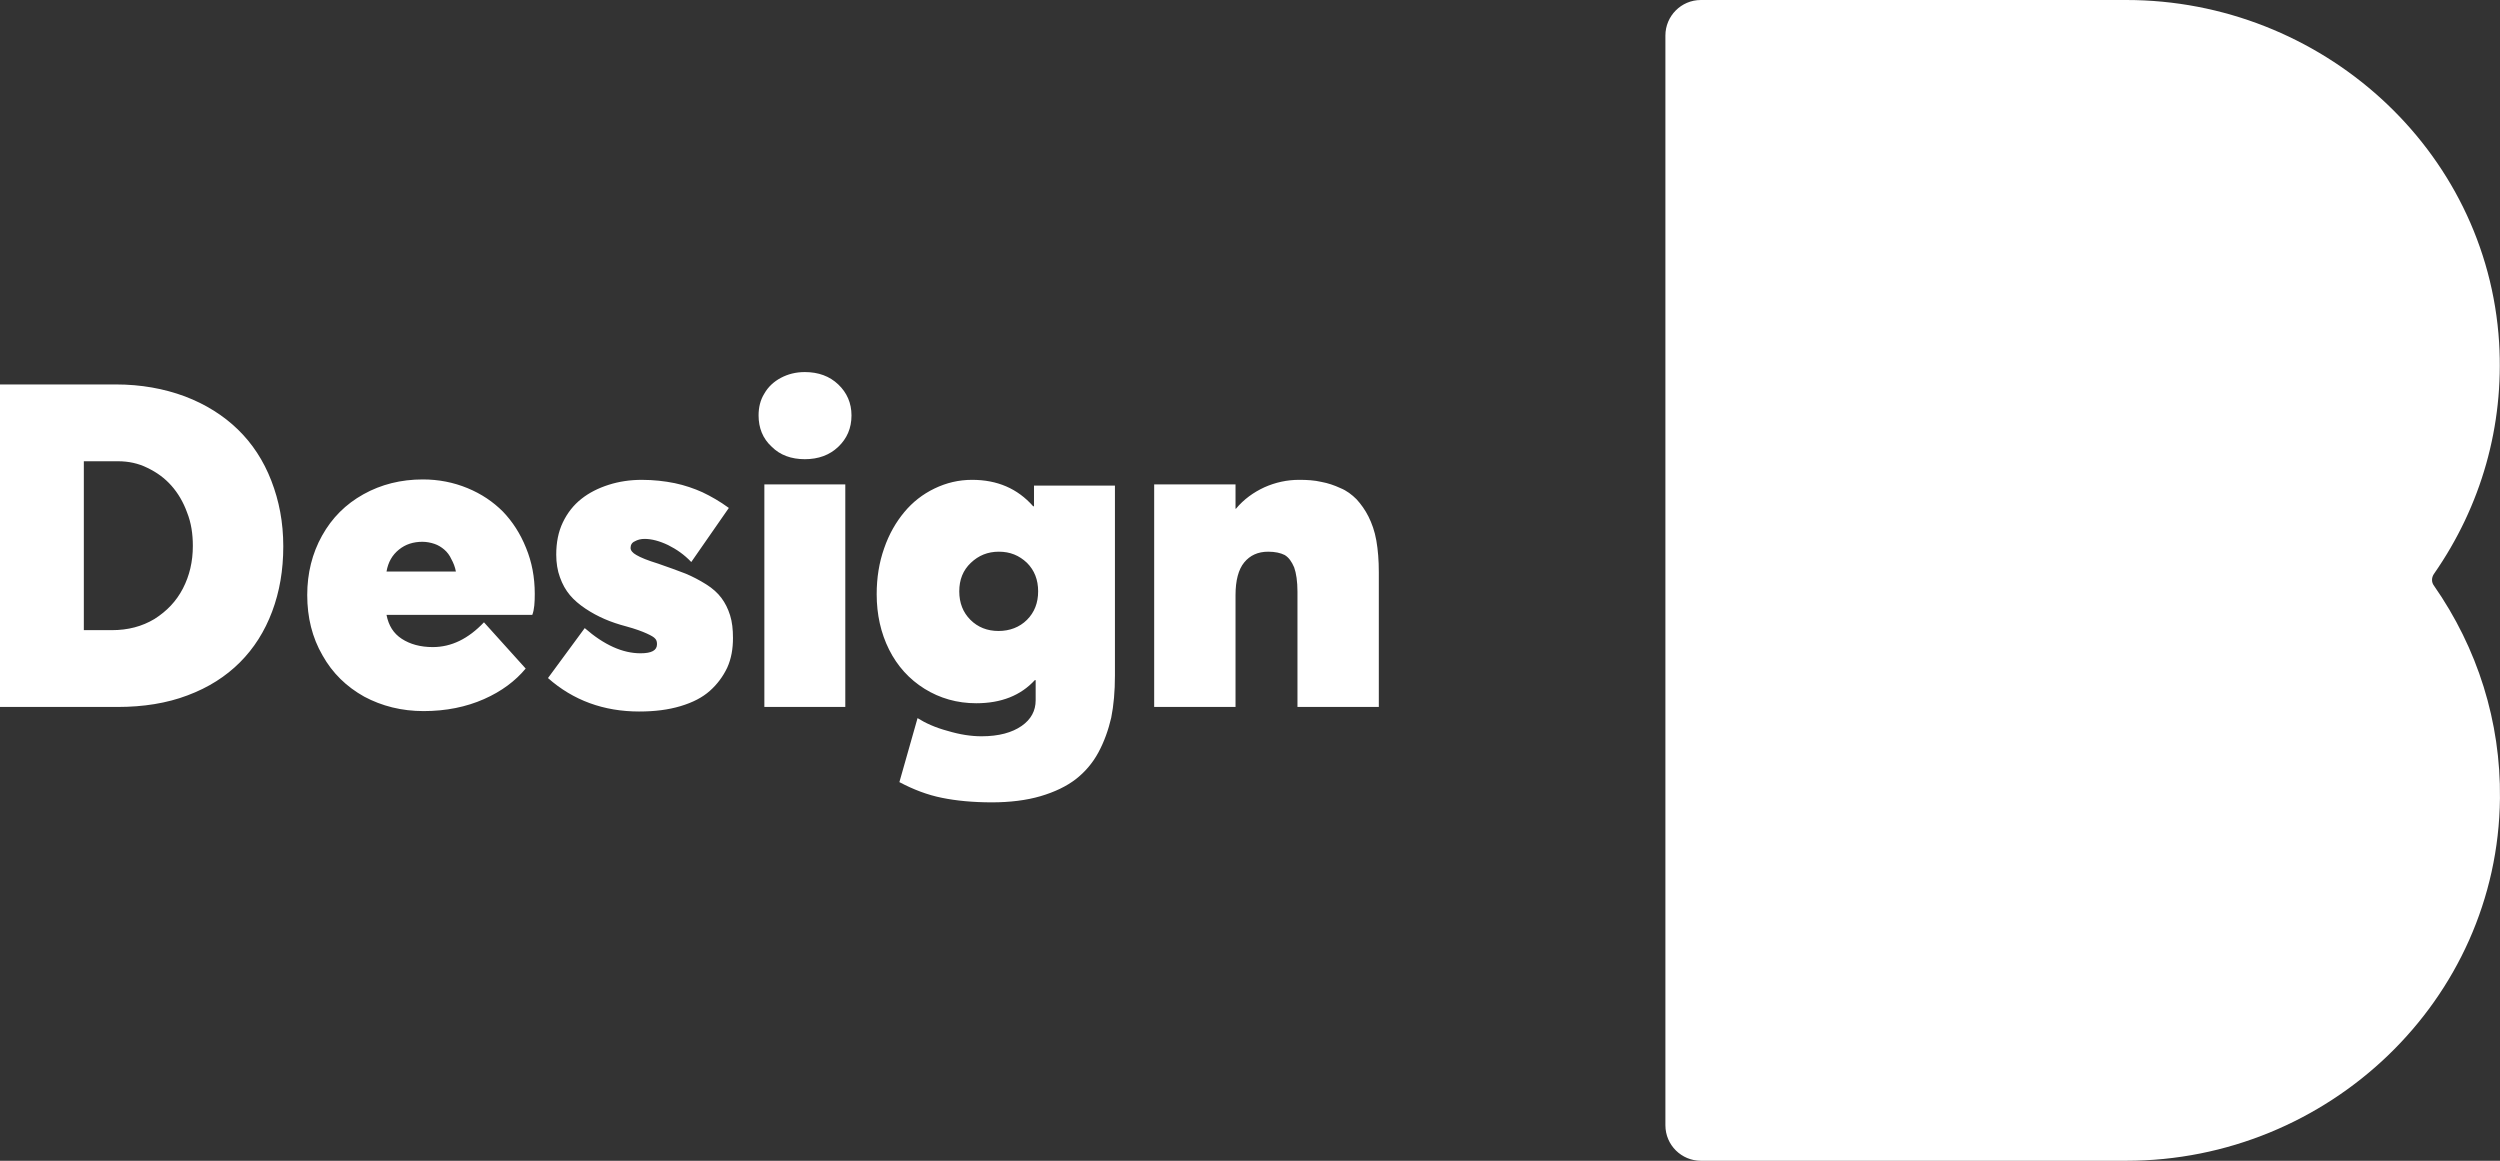 <?xml version="1.0" encoding="UTF-8" standalone="no"?>
<svg
   xmlns:dc="http://purl.org/dc/elements/1.1/"
   xmlns:cc="http://creativecommons.org/ns#"
   xmlns:rdf="http://www.w3.org/1999/02/22-rdf-syntax-ns#"
   xmlns:svg="http://www.w3.org/2000/svg"
   xmlns="http://www.w3.org/2000/svg"
   xmlns:sodipodi="http://sodipodi.sourceforge.net/DTD/sodipodi-0.dtd"
   xmlns:inkscape="http://www.inkscape.org/namespaces/inkscape"
   version="1.1"
   id="Layer_1"
   x="0px"
   y="0px"
   viewBox="0 0 60.541 28.11"
   xml:space="preserve"
   sodipodi:docname="dienstlogo-design.svg"
   width="60.541"
   height="28.11"
   inkscape:version="1.0.2-2 (e86c870879, 2021-01-15)"><rect x="0" y="0" width="60.541" height="28.11" fill="#333333" stroke="none"/><defs
   id="defs13" /><sodipodi:namedview
   pagecolor="#ffffff"
   bordercolor="#666666"
   borderopacity="1"
   objecttolerance="10"
   gridtolerance="10"
   guidetolerance="10"
   inkscape:pageopacity="0"
   inkscape:pageshadow="2"
   inkscape:window-width="1920"
   inkscape:window-height="1017"
   id="namedview11"
   showgrid="false"
   fit-margin-top="0"
   fit-margin-left="0"
   fit-margin-right="0"
   fit-margin-bottom="0"
   inkscape:zoom="14.480147"
   inkscape:cx="30.784998"
   inkscape:cy="13.91"
   inkscape:window-x="-4"
   inkscape:window-y="-4"
   inkscape:window-maximized="1"
   inkscape:current-layer="Layer_1" />
<style
   type="text/css"
   id="style2">
	.st0{fill:#FFFFFF;}
</style>
<g
   id="g8"
   transform="translate(-4.85,-3.01)">
	<path
   class="st0"
   d="m 56.34,31.12 h -10.3 c -0.47,0 -0.86,-0.38 -0.86,-0.86 V 3.87 c 0,-0.47 0.38,-0.86 0.86,-0.86 h 10.3 c 4.71,0 8.74,3.6 9.03,8.3 0.12,2.01 -0.43,3.95 -1.58,5.6 -0.06,0.09 -0.06,0.2 0,0.28 1.06,1.52 1.62,3.3 1.6,5.15 -0.05,4.9 -4.16,8.78 -9.05,8.78"
   id="path4" />
	<path
   class="st0"
   d="m 36.31,14.63 c -0.29,0 -0.57,0.06 -0.84,0.18 -0.26,0.12 -0.5,0.29 -0.69,0.52 H 34.77 V 14.74 H 32.8 v 5.39 h 1.97 v -2.71 c 0,-0.35 0.07,-0.62 0.21,-0.79 0.14,-0.17 0.33,-0.26 0.58,-0.26 0.17,0 0.3,0.03 0.4,0.08 0.1,0.06 0.17,0.16 0.23,0.3 0.05,0.14 0.08,0.34 0.08,0.59 v 2.79 h 1.97 v -3.26 c 0,-0.29 -0.02,-0.54 -0.06,-0.77 -0.04,-0.23 -0.11,-0.42 -0.19,-0.58 -0.08,-0.16 -0.18,-0.3 -0.29,-0.42 -0.11,-0.11 -0.24,-0.21 -0.39,-0.27 -0.15,-0.07 -0.3,-0.12 -0.46,-0.15 -0.17,-0.04 -0.35,-0.05 -0.54,-0.05 m -7.28,3.66 c -0.27,0 -0.5,-0.09 -0.68,-0.27 -0.18,-0.18 -0.27,-0.41 -0.27,-0.69 0,-0.28 0.09,-0.51 0.28,-0.69 0.19,-0.18 0.41,-0.27 0.68,-0.27 0.27,0 0.49,0.09 0.68,0.27 0.18,0.18 0.27,0.41 0.27,0.69 0,0.28 -0.09,0.51 -0.27,0.69 -0.18,0.18 -0.42,0.27 -0.69,0.27 m 0.86,-3.55 v 0.53 H 29.87 C 29.49,14.84 29,14.63 28.39,14.63 c -0.32,0 -0.62,0.07 -0.91,0.21 -0.29,0.14 -0.53,0.33 -0.73,0.57 -0.2,0.24 -0.37,0.53 -0.49,0.88 -0.12,0.34 -0.18,0.71 -0.18,1.11 0,0.49 0.1,0.94 0.3,1.34 0.2,0.4 0.49,0.72 0.86,0.95 0.37,0.23 0.79,0.35 1.25,0.35 0.61,0 1.08,-0.19 1.42,-0.56 h 0.02 v 0.49 c 0,0.25 -0.11,0.46 -0.34,0.62 -0.23,0.16 -0.55,0.25 -0.97,0.25 -0.25,0 -0.52,-0.04 -0.82,-0.13 -0.3,-0.08 -0.54,-0.19 -0.73,-0.31 l -0.44,1.55 c 0.34,0.18 0.68,0.31 1.03,0.38 0.34,0.07 0.75,0.11 1.21,0.11 0.44,0 0.84,-0.05 1.18,-0.15 0.34,-0.1 0.63,-0.24 0.85,-0.41 0.22,-0.17 0.41,-0.39 0.55,-0.65 0.14,-0.26 0.24,-0.54 0.31,-0.84 0.06,-0.3 0.09,-0.64 0.09,-1.02 v -4.6 h -1.96 z m -6.53,5.39 h 1.96 v -5.39 h -1.96 z m 0.98,-6 c 0.33,0 0.6,-0.1 0.81,-0.3 0.21,-0.2 0.32,-0.45 0.32,-0.76 0,-0.3 -0.11,-0.55 -0.32,-0.75 -0.21,-0.2 -0.48,-0.3 -0.81,-0.3 -0.22,0 -0.41,0.05 -0.58,0.14 -0.17,0.09 -0.31,0.22 -0.4,0.38 -0.1,0.16 -0.14,0.34 -0.14,0.53 0,0.3 0.1,0.56 0.32,0.76 0.2,0.2 0.47,0.3 0.8,0.3 m -4.01,6.11 c 0.37,0 0.7,-0.04 1,-0.13 0.3,-0.09 0.53,-0.21 0.71,-0.37 0.18,-0.16 0.32,-0.35 0.42,-0.56 0.1,-0.22 0.14,-0.46 0.14,-0.72 0,-0.21 -0.02,-0.39 -0.07,-0.55 -0.05,-0.16 -0.12,-0.3 -0.21,-0.42 -0.09,-0.12 -0.21,-0.23 -0.37,-0.33 -0.16,-0.1 -0.33,-0.19 -0.5,-0.26 -0.18,-0.07 -0.4,-0.15 -0.66,-0.24 -0.26,-0.08 -0.43,-0.15 -0.53,-0.21 -0.09,-0.05 -0.14,-0.11 -0.14,-0.17 0,-0.07 0.03,-0.13 0.1,-0.16 0.07,-0.04 0.15,-0.06 0.24,-0.06 0.17,0 0.36,0.05 0.57,0.15 0.2,0.1 0.39,0.23 0.56,0.41 l 0.91,-1.31 c -0.22,-0.16 -0.43,-0.28 -0.64,-0.38 -0.2,-0.09 -0.43,-0.17 -0.67,-0.22 -0.25,-0.05 -0.51,-0.08 -0.8,-0.08 -0.28,0 -0.55,0.04 -0.8,0.12 -0.25,0.08 -0.47,0.19 -0.66,0.34 -0.19,0.15 -0.34,0.34 -0.45,0.57 -0.11,0.23 -0.16,0.49 -0.16,0.78 0,0.2 0.03,0.39 0.09,0.55 0.06,0.17 0.14,0.31 0.24,0.43 0.1,0.12 0.23,0.23 0.38,0.33 0.15,0.1 0.3,0.18 0.46,0.25 0.16,0.07 0.34,0.13 0.53,0.18 0.22,0.06 0.38,0.12 0.49,0.17 0.11,0.05 0.18,0.09 0.21,0.13 0.03,0.03 0.04,0.08 0.04,0.13 0,0.15 -0.13,0.22 -0.4,0.22 -0.43,0 -0.88,-0.2 -1.35,-0.61 l -0.89,1.21 c 0.61,0.54 1.35,0.81 2.21,0.81 m -5.25,-4.11 c 0.1,0 0.2,0.02 0.29,0.05 0.09,0.03 0.17,0.08 0.24,0.14 0.07,0.06 0.13,0.14 0.17,0.23 0.05,0.09 0.09,0.19 0.11,0.3 h -1.68 c 0.04,-0.23 0.14,-0.4 0.3,-0.53 0.16,-0.13 0.35,-0.19 0.57,-0.19 m 2.72,1.26 c 0,-0.4 -0.07,-0.77 -0.21,-1.11 -0.14,-0.35 -0.33,-0.64 -0.56,-0.88 -0.24,-0.24 -0.52,-0.43 -0.86,-0.57 -0.34,-0.14 -0.7,-0.21 -1.08,-0.21 -0.53,0 -1.01,0.12 -1.44,0.36 -0.43,0.24 -0.76,0.57 -1,1 -0.24,0.43 -0.36,0.91 -0.36,1.44 0,0.54 0.12,1.03 0.37,1.46 0.24,0.43 0.58,0.76 1.01,1 0.43,0.23 0.91,0.35 1.44,0.35 0.54,0 1.03,-0.1 1.46,-0.29 0.43,-0.19 0.76,-0.44 1.01,-0.74 l -1.01,-1.12 c -0.38,0.4 -0.79,0.6 -1.24,0.6 -0.3,0 -0.55,-0.07 -0.75,-0.2 -0.2,-0.13 -0.32,-0.32 -0.37,-0.58 h 3.53 c 0.05,-0.13 0.06,-0.3 0.06,-0.51 M 6.88,18.27 v -4.09 h 0.83 c 0.25,0 0.49,0.05 0.71,0.16 0.23,0.11 0.42,0.25 0.58,0.43 0.16,0.18 0.29,0.4 0.38,0.65 0.1,0.25 0.14,0.52 0.14,0.81 0,0.38 -0.08,0.72 -0.24,1.03 C 9.12,17.57 8.89,17.81 8.59,18 8.29,18.18 7.95,18.27 7.56,18.27 Z M 4.85,20.13 H 7.7 c 0.62,0 1.19,-0.09 1.69,-0.28 0.51,-0.19 0.93,-0.46 1.27,-0.8 0.34,-0.34 0.6,-0.75 0.78,-1.23 0.18,-0.48 0.27,-1 0.27,-1.58 0,-0.58 -0.1,-1.1 -0.29,-1.59 -0.19,-0.49 -0.46,-0.9 -0.81,-1.24 C 10.26,13.07 9.83,12.8 9.33,12.61 8.82,12.42 8.26,12.32 7.66,12.32 H 4.85 Z"
   id="path6" />
</g>
</svg>
